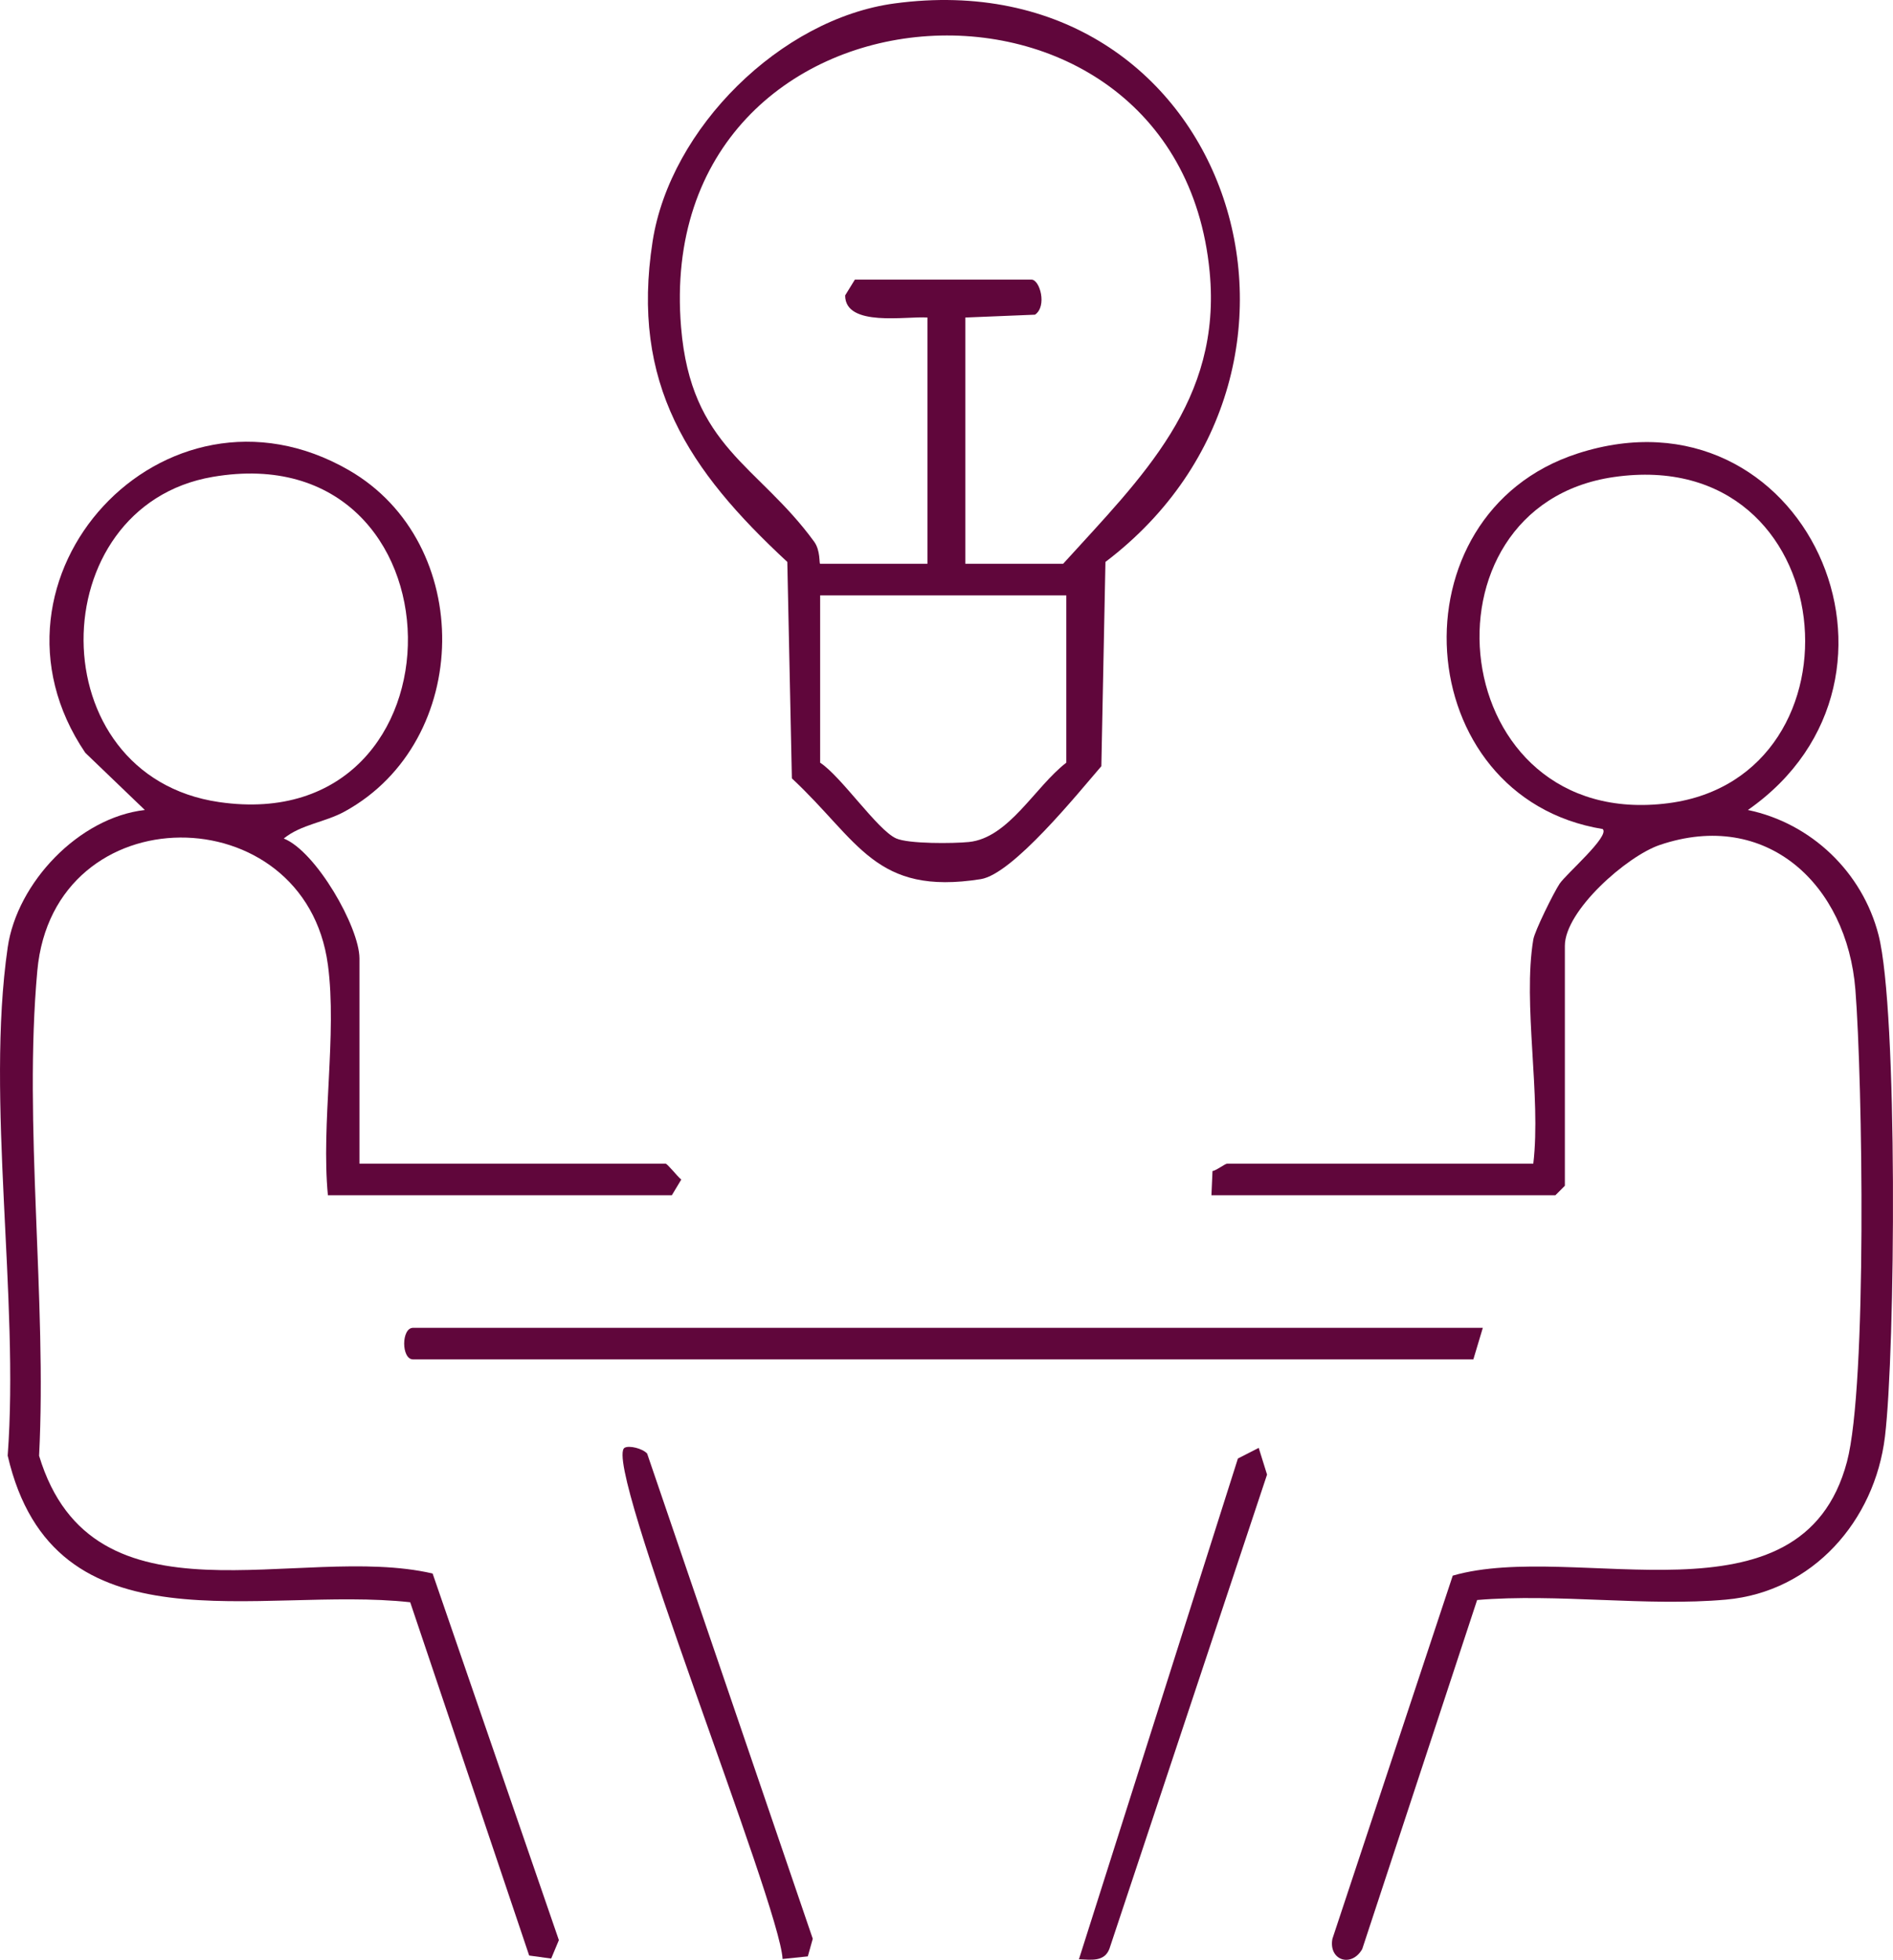 <?xml version="1.0" encoding="UTF-8"?>
<svg id="Layer_2" data-name="Layer 2" xmlns="http://www.w3.org/2000/svg" viewBox="0 0 149.611 154.802">
  <g id="Layer_1-2" data-name="Layer 1">
    <g id="fOYyhT.tif">
      <g>
        <path d="M25.914,76.205c-1.793-13.396-21.688-13.559-22.965.478-1.103,12.113.767,26.008.141,38.306,4.246,14.041,20.544,6.852,31.101,9.3l9.979,28.959-.608,1.456-1.739-.239-9.403-27.906c-11.913-1.314-28.162,4.176-31.813-11.581.927-12.432-1.745-28.078,0-40.139.74-5.115,5.625-10.262,10.84-10.859l-4.704-4.515c-9.354-13.794,6.227-30.746,20.831-22.326,9.98,5.754,9.783,21.389-.309,26.948-1.61.887-3.432,1.012-4.839,2.145,2.552,1.015,5.983,7.012,5.983,9.474v16.21h24.191c.152,0,.935,1.014,1.245,1.254l-.746,1.24h-27.184c-.547-5.684.738-12.69,0-18.205ZM16.806,37.669c-13.576,2.328-13.798,23.607.51,25.686,20.148,2.928,19.815-29.171-.51-25.686Z" style="fill: #60063b;"/>
        <path d="M121.183,74.21c.113-.678,1.609-3.699,2.079-4.405.519-.779,4.002-3.767,3.405-4.32-15.328-2.509-16.802-24.875-1.979-29.665,17.876-5.776,28.47,17.682,13.455,28.16,5.016,1.045,9.057,4.922,10.326,9.879,1.535,5.992,1.329,32.782.507,39.614-.801,6.651-5.711,12.263-12.56,12.878-6.269.563-13.319-.502-19.673.031l-9.082,27.576c-.865,1.495-2.674.872-2.355-.815l9.51-28.686c9.737-2.812,27.57,4.523,31.158-8.997,1.603-6.039,1.226-30.146.665-37.277-.654-8.317-7.026-14.304-15.466-11.439-2.594.881-7.496,5.183-7.496,7.966v18.953l-.748.748h-27.184l.083-1.909c.362-.073.983-.585,1.164-.585h24.191c.632-5.342-.851-12.614,0-17.706ZM127.547,37.681c-16.038,2.316-13.346,28.051,4.319,25.761,16.04-2.08,13.904-28.392-4.319-25.761Z" style="fill: #60063b;"/>
        <path d="M70.685.273c26.367-3.564,37.012,28.686,16.683,44.113l-.324,16.135c-1.847,2.133-6.991,8.521-9.533,8.922-8.359,1.318-9.625-3.022-14.926-7.961l-.361-17.096c-7.814-7.241-12.396-14.066-10.647-25.315C52.967,10.127,61.704,1.487,70.685.273ZM76.292,44.533h7.731c6.231-6.865,12.553-12.874,11.581-23.057-2.563-26.853-44.138-24.177-41.776,4.371.786,9.496,6.074,10.843,10.516,16.937.518.711.385,1.749.476,1.749h8.479v-19.452c-1.625-.125-6.503.785-6.504-1.746l.768-1.247h13.966c.648,0,1.249,2.095.273,2.768l-5.51.225v19.452ZM84.273,47.027h-19.453v13.217c1.67,1.091,4.514,5.303,5.995,5.976.983.446,4.542.411,5.757.289,3.158-.316,5.238-4.378,7.701-6.265v-13.217Z" style="fill: #60063b;"/>
        <path d="M117.193,104.883l-.748,2.494H32.648c-.939,0-.939-2.494,0-2.494h84.545Z" style="fill: #60063b;"/>
        <path d="M61.85,154.738c-.209-4.31-14.287-39.267-12.489-40.377.347-.214,1.425.05,1.785.454l13.09,38.325-.391,1.392-1.996.206Z" style="fill: #60063b;"/>
        <path d="M85.273,154.758l12.564-39.553,1.644-.84.659,2.111-12.458,37.454c-.397,1.048-1.435.869-2.409.829Z" style="fill: #60063b;"/>
      </g>
    </g>
  </g>
</svg>